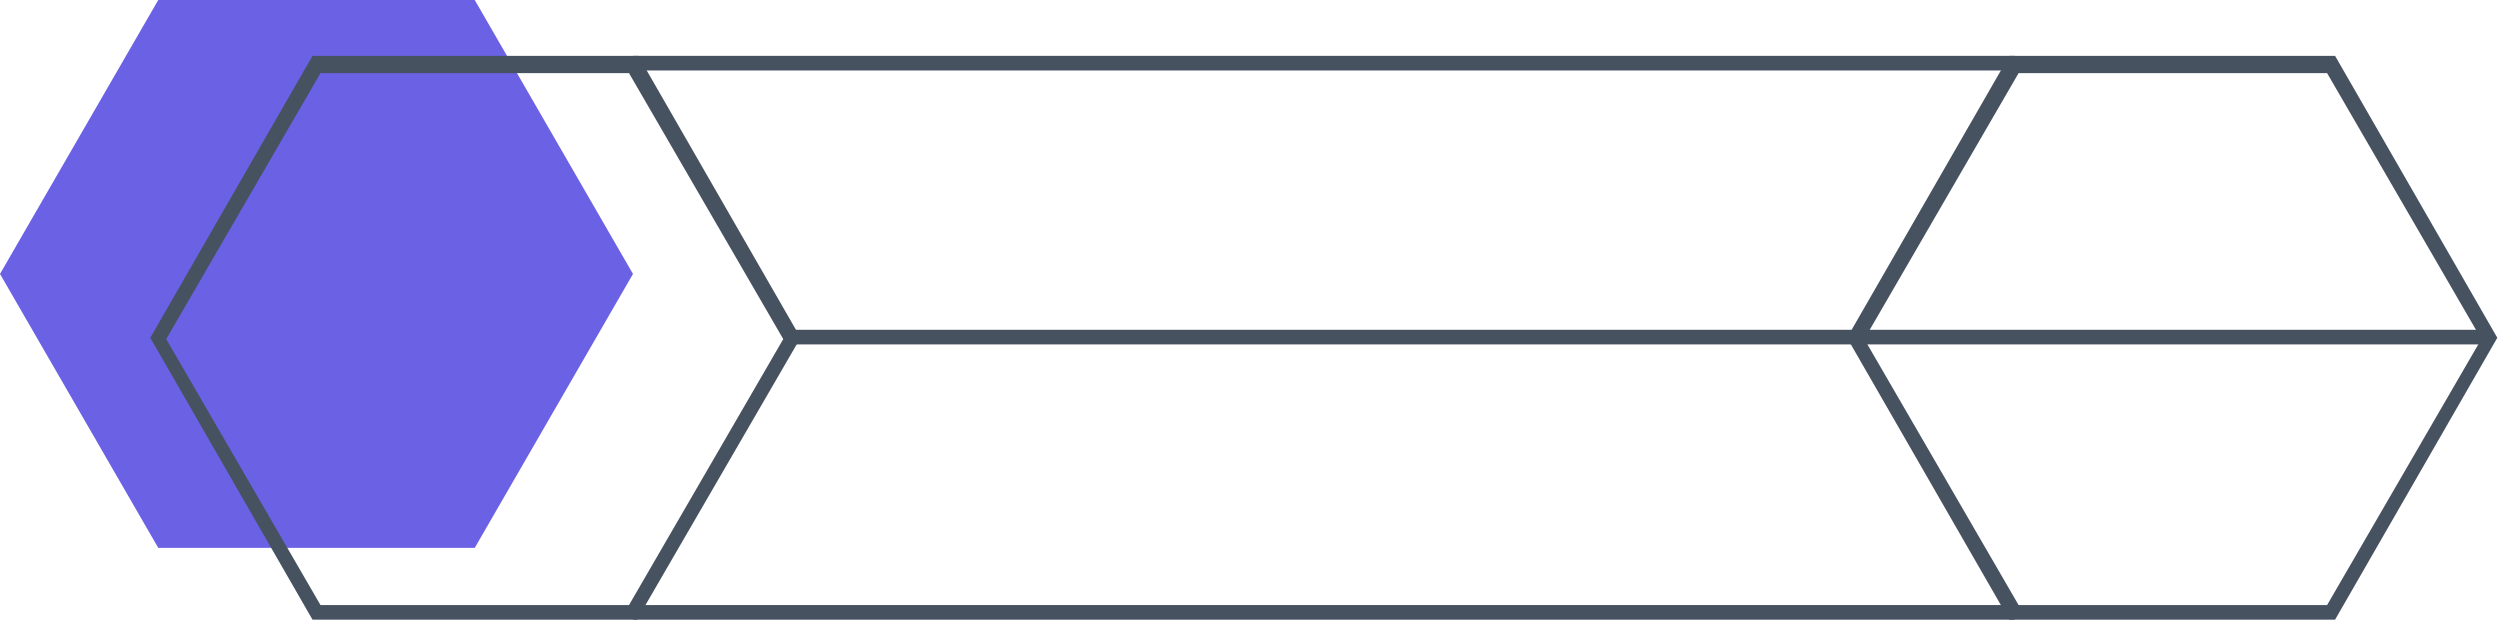 <svg width="188" height="47" viewBox="0 0 188 47" fill="none" xmlns="http://www.w3.org/2000/svg">
<path d="M35.7 0H11.9L0 20.6L11.9 41.2H35.7L47.6 20.6L35.7 0Z" fill="#6B61E4"/>
<path d="M47.901 46.6H23.501L11.301 25.4L23.501 4.2H48.001L60.201 25.4L47.901 46.6ZM24.101 45.5H47.301L58.901 25.5L47.301 5.5H24.101L12.501 25.5L24.101 45.5Z" fill="#475261"/>
<path d="M175.598 46.6H151.098L138.898 25.4L151.098 4.2H175.598L187.798 25.4L175.598 46.6ZM151.798 45.5H174.998L186.598 25.5L174.998 5.5H151.798L140.198 25.5L151.798 45.5Z" fill="#475261"/>
<path d="M151.502 4.2H47.602V5.3H151.502V4.2Z" fill="#475261"/>
<path d="M187.2 24.8H59.5V25.9H187.2V24.8Z" fill="#475261"/>
<path d="M151.502 45.5H47.602V46.6H151.502V45.5Z" fill="#475261"/>
</svg>
